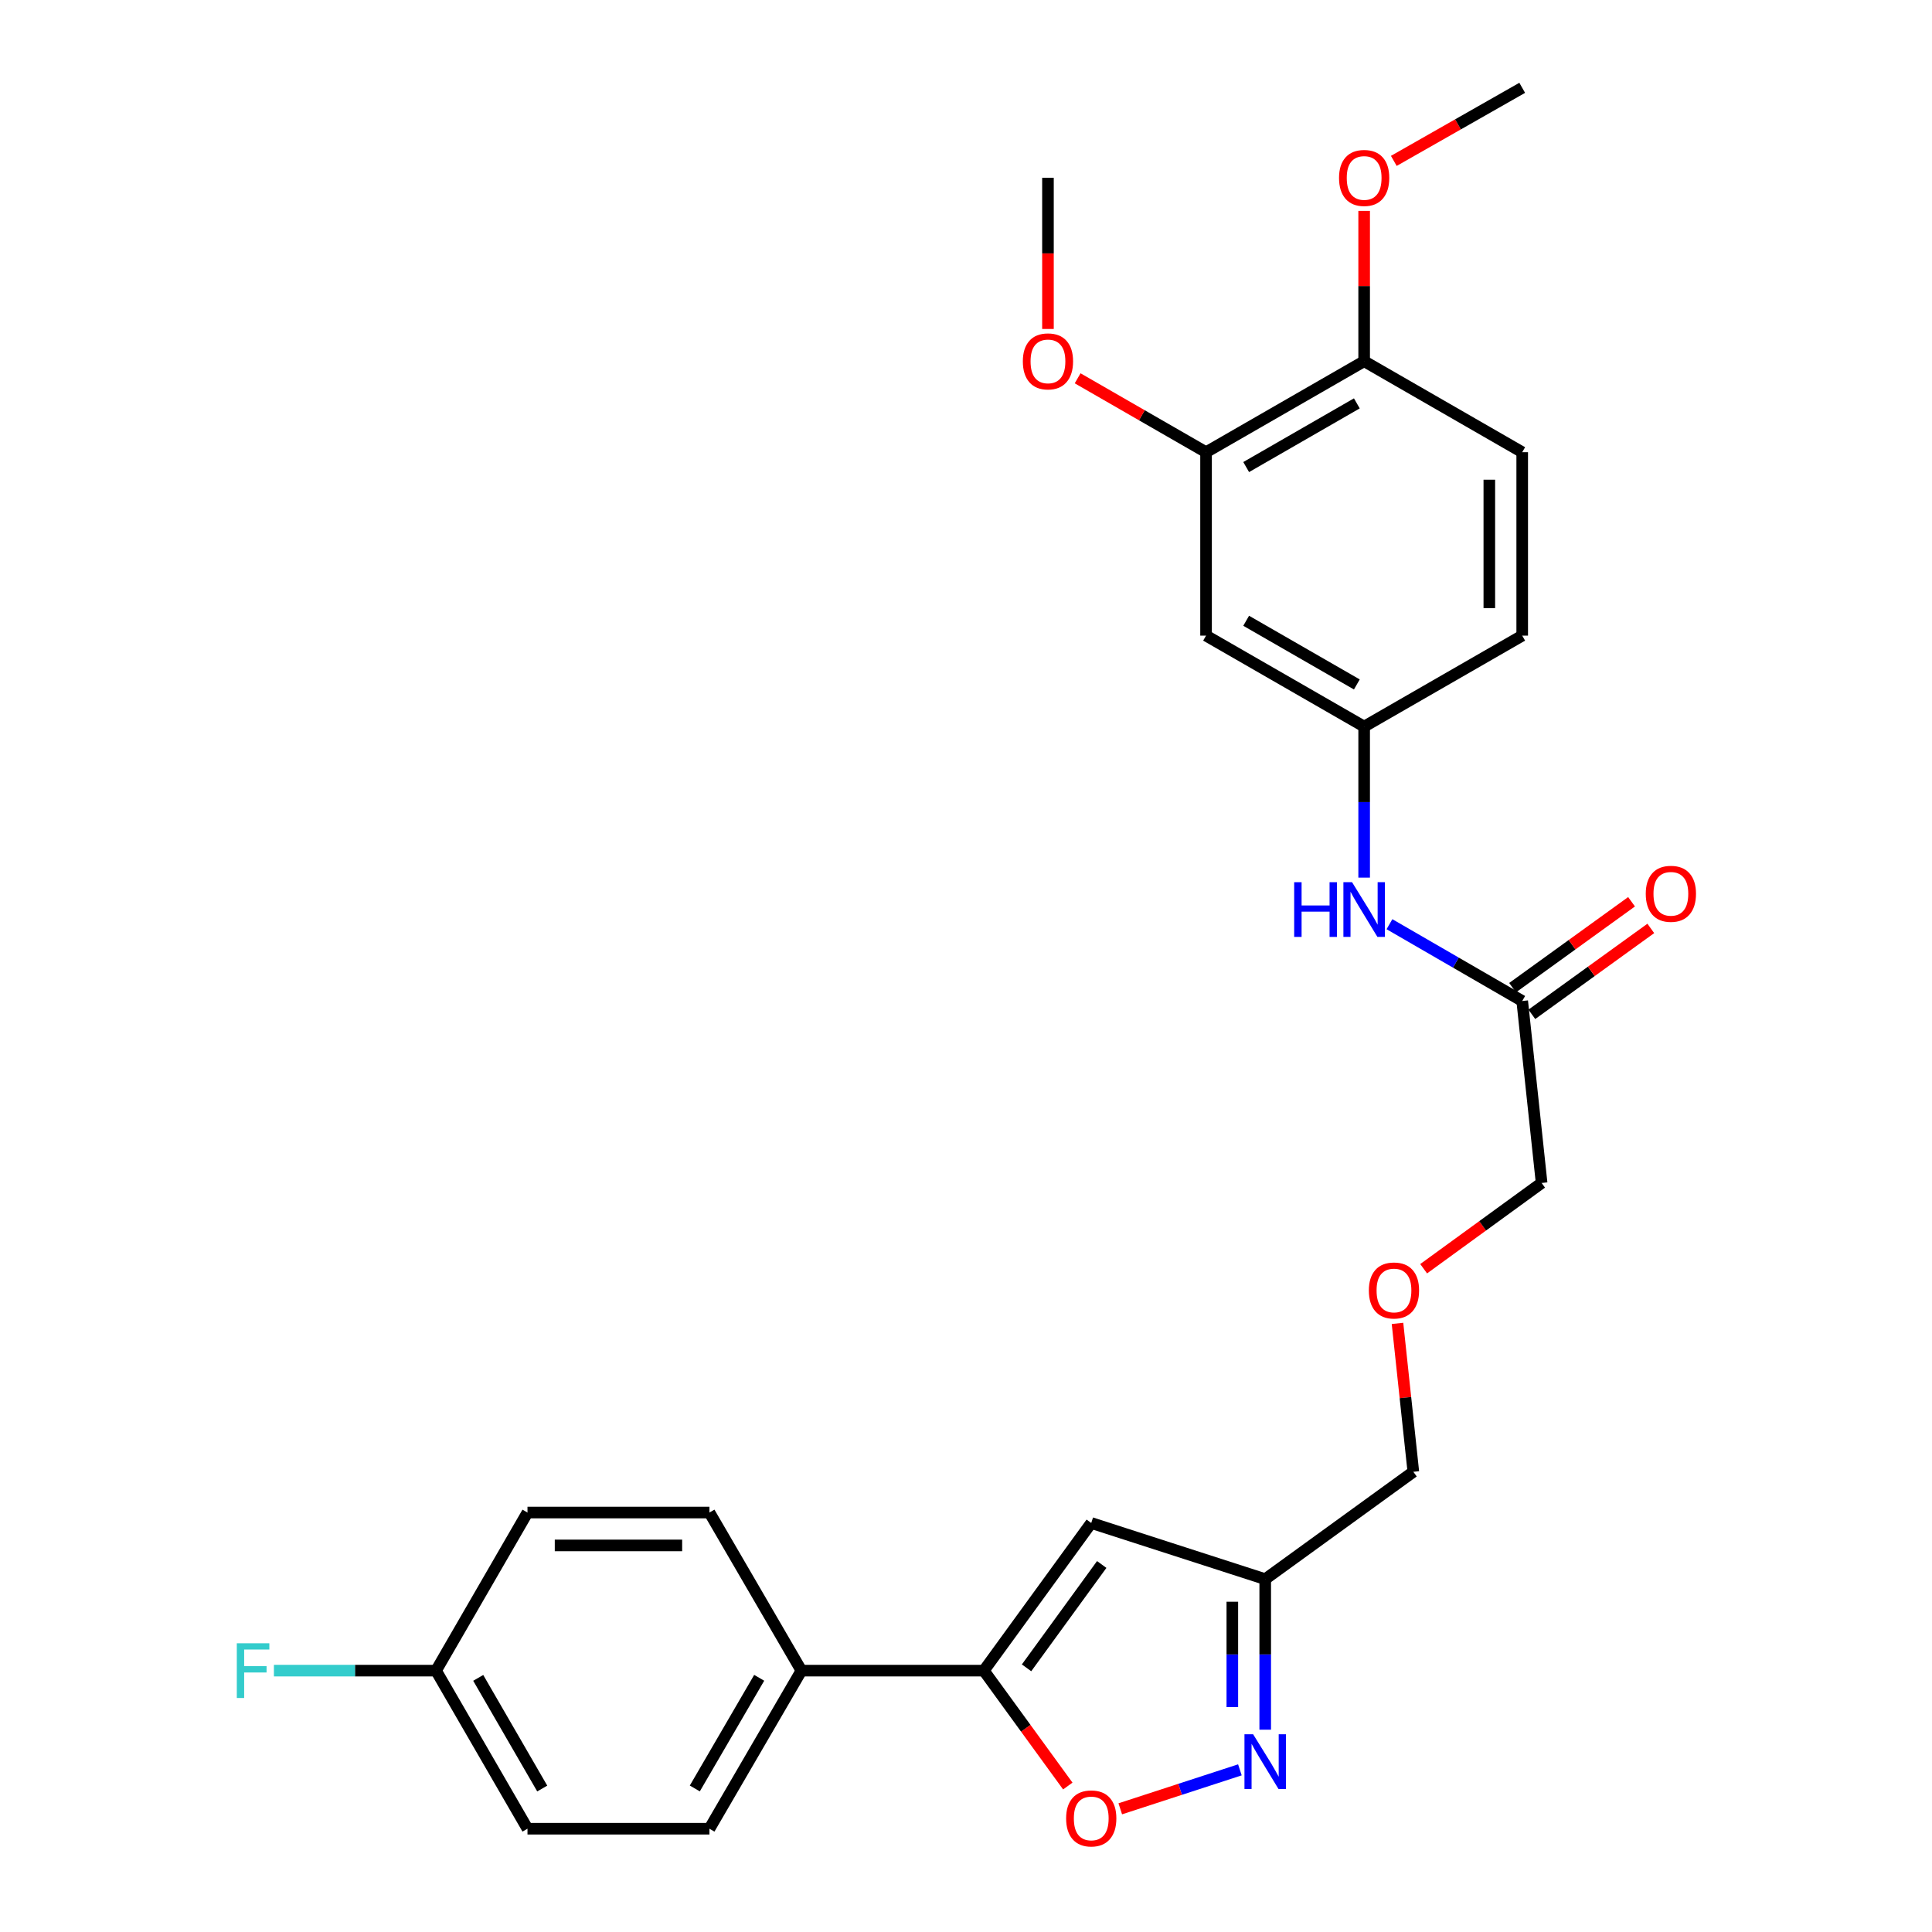 <?xml version='1.0' encoding='iso-8859-1'?>
<svg version='1.1' baseProfile='full'
              xmlns='http://www.w3.org/2000/svg'
                      xmlns:rdkit='http://www.rdkit.org/xml'
                      xmlns:xlink='http://www.w3.org/1999/xlink'
                  xml:space='preserve'
width='1000px' height='1000px' viewBox='0 0 1000 1000'>
<!-- END OF HEADER -->
<rect style='opacity:1.0;fill:#FFFFFF;stroke:none' width='1000' height='1000' x='0' y='0'> </rect>
<path class='bond-1' d='M 509.238,864.718 L 564.825,788.297' style='fill:none;fill-rule:evenodd;stroke:#000000;stroke-width:6px;stroke-linecap:butt;stroke-linejoin:miter;stroke-opacity:1' />
<path class='bond-1' d='M 531.342,863.268 L 570.253,809.773' style='fill:none;fill-rule:evenodd;stroke:#000000;stroke-width:6px;stroke-linecap:butt;stroke-linejoin:miter;stroke-opacity:1' />
<path class='bond-2' d='M 509.238,864.718 L 530.964,894.582' style='fill:none;fill-rule:evenodd;stroke:#000000;stroke-width:6px;stroke-linecap:butt;stroke-linejoin:miter;stroke-opacity:1' />
<path class='bond-2' d='M 530.964,894.582 L 552.69,924.447' style='fill:none;fill-rule:evenodd;stroke:#FF0000;stroke-width:6px;stroke-linecap:butt;stroke-linejoin:miter;stroke-opacity:1' />
<path class='bond-6' d='M 509.238,864.718 L 414.812,864.718' style='fill:none;fill-rule:evenodd;stroke:#000000;stroke-width:6px;stroke-linecap:butt;stroke-linejoin:miter;stroke-opacity:1' />
<path class='bond-0' d='M 641.766,916.072 L 610.807,926.154' style='fill:none;fill-rule:evenodd;stroke:#0000FF;stroke-width:6px;stroke-linecap:butt;stroke-linejoin:miter;stroke-opacity:1' />
<path class='bond-0' d='M 610.807,926.154 L 579.848,936.237' style='fill:none;fill-rule:evenodd;stroke:#FF0000;stroke-width:6px;stroke-linecap:butt;stroke-linejoin:miter;stroke-opacity:1' />
<path class='bond-27' d='M 654.873,895.282 L 654.873,856.325' style='fill:none;fill-rule:evenodd;stroke:#0000FF;stroke-width:6px;stroke-linecap:butt;stroke-linejoin:miter;stroke-opacity:1' />
<path class='bond-27' d='M 654.873,856.325 L 654.873,817.368' style='fill:none;fill-rule:evenodd;stroke:#000000;stroke-width:6px;stroke-linecap:butt;stroke-linejoin:miter;stroke-opacity:1' />
<path class='bond-27' d='M 637.851,883.595 L 637.851,856.325' style='fill:none;fill-rule:evenodd;stroke:#0000FF;stroke-width:6px;stroke-linecap:butt;stroke-linejoin:miter;stroke-opacity:1' />
<path class='bond-27' d='M 637.851,856.325 L 637.851,829.055' style='fill:none;fill-rule:evenodd;stroke:#000000;stroke-width:6px;stroke-linecap:butt;stroke-linejoin:miter;stroke-opacity:1' />
<path class='bond-3' d='M 564.825,788.297 L 654.873,817.368' style='fill:none;fill-rule:evenodd;stroke:#000000;stroke-width:6px;stroke-linecap:butt;stroke-linejoin:miter;stroke-opacity:1' />
<path class='bond-23' d='M 654.873,817.368 L 731.54,761.799' style='fill:none;fill-rule:evenodd;stroke:#000000;stroke-width:6px;stroke-linecap:butt;stroke-linejoin:miter;stroke-opacity:1' />
<path class='bond-4' d='M 624.252,328.998 L 706.082,376.084' style='fill:none;fill-rule:evenodd;stroke:#000000;stroke-width:6px;stroke-linecap:butt;stroke-linejoin:miter;stroke-opacity:1' />
<path class='bond-4' d='M 645.016,321.307 L 702.297,354.267' style='fill:none;fill-rule:evenodd;stroke:#000000;stroke-width:6px;stroke-linecap:butt;stroke-linejoin:miter;stroke-opacity:1' />
<path class='bond-5' d='M 624.252,328.998 L 624.252,234.061' style='fill:none;fill-rule:evenodd;stroke:#000000;stroke-width:6px;stroke-linecap:butt;stroke-linejoin:miter;stroke-opacity:1' />
<path class='bond-18' d='M 624.252,234.061 L 591.017,214.934' style='fill:none;fill-rule:evenodd;stroke:#000000;stroke-width:6px;stroke-linecap:butt;stroke-linejoin:miter;stroke-opacity:1' />
<path class='bond-18' d='M 591.017,214.934 L 557.783,195.807' style='fill:none;fill-rule:evenodd;stroke:#FF0000;stroke-width:6px;stroke-linecap:butt;stroke-linejoin:miter;stroke-opacity:1' />
<path class='bond-29' d='M 624.252,234.061 L 706.082,186.966' style='fill:none;fill-rule:evenodd;stroke:#000000;stroke-width:6px;stroke-linecap:butt;stroke-linejoin:miter;stroke-opacity:1' />
<path class='bond-29' d='M 645.018,241.751 L 702.298,208.784' style='fill:none;fill-rule:evenodd;stroke:#000000;stroke-width:6px;stroke-linecap:butt;stroke-linejoin:miter;stroke-opacity:1' />
<path class='bond-12' d='M 414.812,864.718 L 367.206,946.538' style='fill:none;fill-rule:evenodd;stroke:#000000;stroke-width:6px;stroke-linecap:butt;stroke-linejoin:miter;stroke-opacity:1' />
<path class='bond-12' d='M 392.958,868.43 L 359.634,925.705' style='fill:none;fill-rule:evenodd;stroke:#000000;stroke-width:6px;stroke-linecap:butt;stroke-linejoin:miter;stroke-opacity:1' />
<path class='bond-13' d='M 414.812,864.718 L 367.206,782.888' style='fill:none;fill-rule:evenodd;stroke:#000000;stroke-width:6px;stroke-linecap:butt;stroke-linejoin:miter;stroke-opacity:1' />
<path class='bond-7' d='M 787.893,518.116 L 797.936,612.296' style='fill:none;fill-rule:evenodd;stroke:#000000;stroke-width:6px;stroke-linecap:butt;stroke-linejoin:miter;stroke-opacity:1' />
<path class='bond-8' d='M 787.893,518.116 L 753.539,498.241' style='fill:none;fill-rule:evenodd;stroke:#000000;stroke-width:6px;stroke-linecap:butt;stroke-linejoin:miter;stroke-opacity:1' />
<path class='bond-8' d='M 753.539,498.241 L 719.185,478.365' style='fill:none;fill-rule:evenodd;stroke:#0000FF;stroke-width:6px;stroke-linecap:butt;stroke-linejoin:miter;stroke-opacity:1' />
<path class='bond-11' d='M 792.876,525.016 L 823.664,502.783' style='fill:none;fill-rule:evenodd;stroke:#000000;stroke-width:6px;stroke-linecap:butt;stroke-linejoin:miter;stroke-opacity:1' />
<path class='bond-11' d='M 823.664,502.783 L 854.453,480.549' style='fill:none;fill-rule:evenodd;stroke:#FF0000;stroke-width:6px;stroke-linecap:butt;stroke-linejoin:miter;stroke-opacity:1' />
<path class='bond-11' d='M 782.91,511.216 L 813.699,488.982' style='fill:none;fill-rule:evenodd;stroke:#000000;stroke-width:6px;stroke-linecap:butt;stroke-linejoin:miter;stroke-opacity:1' />
<path class='bond-11' d='M 813.699,488.982 L 844.487,466.749' style='fill:none;fill-rule:evenodd;stroke:#FF0000;stroke-width:6px;stroke-linecap:butt;stroke-linejoin:miter;stroke-opacity:1' />
<path class='bond-9' d='M 706.082,454.257 L 706.082,415.17' style='fill:none;fill-rule:evenodd;stroke:#0000FF;stroke-width:6px;stroke-linecap:butt;stroke-linejoin:miter;stroke-opacity:1' />
<path class='bond-9' d='M 706.082,415.17 L 706.082,376.084' style='fill:none;fill-rule:evenodd;stroke:#000000;stroke-width:6px;stroke-linecap:butt;stroke-linejoin:miter;stroke-opacity:1' />
<path class='bond-15' d='M 706.082,376.084 L 787.893,328.998' style='fill:none;fill-rule:evenodd;stroke:#000000;stroke-width:6px;stroke-linecap:butt;stroke-linejoin:miter;stroke-opacity:1' />
<path class='bond-10' d='M 706.082,186.966 L 787.893,234.061' style='fill:none;fill-rule:evenodd;stroke:#000000;stroke-width:6px;stroke-linecap:butt;stroke-linejoin:miter;stroke-opacity:1' />
<path class='bond-22' d='M 706.082,186.966 L 706.082,148.06' style='fill:none;fill-rule:evenodd;stroke:#000000;stroke-width:6px;stroke-linecap:butt;stroke-linejoin:miter;stroke-opacity:1' />
<path class='bond-22' d='M 706.082,148.06 L 706.082,109.154' style='fill:none;fill-rule:evenodd;stroke:#FF0000;stroke-width:6px;stroke-linecap:butt;stroke-linejoin:miter;stroke-opacity:1' />
<path class='bond-19' d='M 367.206,946.538 L 273.026,946.538' style='fill:none;fill-rule:evenodd;stroke:#000000;stroke-width:6px;stroke-linecap:butt;stroke-linejoin:miter;stroke-opacity:1' />
<path class='bond-20' d='M 367.206,782.888 L 273.026,782.888' style='fill:none;fill-rule:evenodd;stroke:#000000;stroke-width:6px;stroke-linecap:butt;stroke-linejoin:miter;stroke-opacity:1' />
<path class='bond-20' d='M 353.079,799.91 L 287.153,799.91' style='fill:none;fill-rule:evenodd;stroke:#000000;stroke-width:6px;stroke-linecap:butt;stroke-linejoin:miter;stroke-opacity:1' />
<path class='bond-14' d='M 787.893,234.061 L 787.893,328.998' style='fill:none;fill-rule:evenodd;stroke:#000000;stroke-width:6px;stroke-linecap:butt;stroke-linejoin:miter;stroke-opacity:1' />
<path class='bond-14' d='M 770.871,248.302 L 770.871,314.758' style='fill:none;fill-rule:evenodd;stroke:#000000;stroke-width:6px;stroke-linecap:butt;stroke-linejoin:miter;stroke-opacity:1' />
<path class='bond-16' d='M 225.694,864.718 L 273.026,782.888' style='fill:none;fill-rule:evenodd;stroke:#000000;stroke-width:6px;stroke-linecap:butt;stroke-linejoin:miter;stroke-opacity:1' />
<path class='bond-21' d='M 225.694,864.718 L 183.738,864.718' style='fill:none;fill-rule:evenodd;stroke:#000000;stroke-width:6px;stroke-linecap:butt;stroke-linejoin:miter;stroke-opacity:1' />
<path class='bond-21' d='M 183.738,864.718 L 141.781,864.718' style='fill:none;fill-rule:evenodd;stroke:#33CCCC;stroke-width:6px;stroke-linecap:butt;stroke-linejoin:miter;stroke-opacity:1' />
<path class='bond-28' d='M 225.694,864.718 L 273.026,946.538' style='fill:none;fill-rule:evenodd;stroke:#000000;stroke-width:6px;stroke-linecap:butt;stroke-linejoin:miter;stroke-opacity:1' />
<path class='bond-28' d='M 247.529,868.467 L 280.661,925.742' style='fill:none;fill-rule:evenodd;stroke:#000000;stroke-width:6px;stroke-linecap:butt;stroke-linejoin:miter;stroke-opacity:1' />
<path class='bond-17' d='M 723.343,684.986 L 727.441,723.393' style='fill:none;fill-rule:evenodd;stroke:#FF0000;stroke-width:6px;stroke-linecap:butt;stroke-linejoin:miter;stroke-opacity:1' />
<path class='bond-17' d='M 727.441,723.393 L 731.54,761.799' style='fill:none;fill-rule:evenodd;stroke:#000000;stroke-width:6px;stroke-linecap:butt;stroke-linejoin:miter;stroke-opacity:1' />
<path class='bond-24' d='M 736.878,656.694 L 767.407,634.495' style='fill:none;fill-rule:evenodd;stroke:#FF0000;stroke-width:6px;stroke-linecap:butt;stroke-linejoin:miter;stroke-opacity:1' />
<path class='bond-24' d='M 767.407,634.495 L 797.936,612.296' style='fill:none;fill-rule:evenodd;stroke:#000000;stroke-width:6px;stroke-linecap:butt;stroke-linejoin:miter;stroke-opacity:1' />
<path class='bond-25' d='M 542.422,170.273 L 542.422,131.146' style='fill:none;fill-rule:evenodd;stroke:#FF0000;stroke-width:6px;stroke-linecap:butt;stroke-linejoin:miter;stroke-opacity:1' />
<path class='bond-25' d='M 542.422,131.146 L 542.422,92.02' style='fill:none;fill-rule:evenodd;stroke:#000000;stroke-width:6px;stroke-linecap:butt;stroke-linejoin:miter;stroke-opacity:1' />
<path class='bond-26' d='M 721.435,83.281 L 754.664,64.368' style='fill:none;fill-rule:evenodd;stroke:#FF0000;stroke-width:6px;stroke-linecap:butt;stroke-linejoin:miter;stroke-opacity:1' />
<path class='bond-26' d='M 754.664,64.368 L 787.893,45.455' style='fill:none;fill-rule:evenodd;stroke:#000000;stroke-width:6px;stroke-linecap:butt;stroke-linejoin:miter;stroke-opacity:1' />
<path  class='atom-1' d='M 648.613 897.643
L 657.893 912.643
Q 658.813 914.123, 660.293 916.803
Q 661.773 919.483, 661.853 919.643
L 661.853 897.643
L 665.613 897.643
L 665.613 925.963
L 661.733 925.963
L 651.773 909.563
Q 650.613 907.643, 649.373 905.443
Q 648.173 903.243, 647.813 902.563
L 647.813 925.963
L 644.133 925.963
L 644.133 897.643
L 648.613 897.643
' fill='#0000FF'/>
<path  class='atom-3' d='M 551.825 941.209
Q 551.825 934.409, 555.185 930.609
Q 558.545 926.809, 564.825 926.809
Q 571.105 926.809, 574.465 930.609
Q 577.825 934.409, 577.825 941.209
Q 577.825 948.089, 574.425 952.009
Q 571.025 955.889, 564.825 955.889
Q 558.585 955.889, 555.185 952.009
Q 551.825 948.129, 551.825 941.209
M 564.825 952.689
Q 569.145 952.689, 571.465 949.809
Q 573.825 946.889, 573.825 941.209
Q 573.825 935.649, 571.465 932.849
Q 569.145 930.009, 564.825 930.009
Q 560.505 930.009, 558.145 932.809
Q 555.825 935.609, 555.825 941.209
Q 555.825 946.929, 558.145 949.809
Q 560.505 952.689, 564.825 952.689
' fill='#FF0000'/>
<path  class='atom-9' d='M 669.862 456.625
L 673.702 456.625
L 673.702 468.665
L 688.182 468.665
L 688.182 456.625
L 692.022 456.625
L 692.022 484.945
L 688.182 484.945
L 688.182 471.865
L 673.702 471.865
L 673.702 484.945
L 669.862 484.945
L 669.862 456.625
' fill='#0000FF'/>
<path  class='atom-9' d='M 699.822 456.625
L 709.102 471.625
Q 710.022 473.105, 711.502 475.785
Q 712.982 478.465, 713.062 478.625
L 713.062 456.625
L 716.822 456.625
L 716.822 484.945
L 712.942 484.945
L 702.982 468.545
Q 701.822 466.625, 700.582 464.425
Q 699.382 462.225, 699.022 461.545
L 699.022 484.945
L 695.342 484.945
L 695.342 456.625
L 699.822 456.625
' fill='#0000FF'/>
<path  class='atom-12' d='M 851.843 462.628
Q 851.843 455.828, 855.203 452.028
Q 858.563 448.228, 864.843 448.228
Q 871.123 448.228, 874.483 452.028
Q 877.843 455.828, 877.843 462.628
Q 877.843 469.508, 874.443 473.428
Q 871.043 477.308, 864.843 477.308
Q 858.603 477.308, 855.203 473.428
Q 851.843 469.548, 851.843 462.628
M 864.843 474.108
Q 869.163 474.108, 871.483 471.228
Q 873.843 468.308, 873.843 462.628
Q 873.843 457.068, 871.483 454.268
Q 869.163 451.428, 864.843 451.428
Q 860.523 451.428, 858.163 454.228
Q 855.843 457.028, 855.843 462.628
Q 855.843 468.348, 858.163 471.228
Q 860.523 474.108, 864.843 474.108
' fill='#FF0000'/>
<path  class='atom-18' d='M 708.516 667.945
Q 708.516 661.145, 711.876 657.345
Q 715.236 653.545, 721.516 653.545
Q 727.796 653.545, 731.156 657.345
Q 734.516 661.145, 734.516 667.945
Q 734.516 674.825, 731.116 678.745
Q 727.716 682.625, 721.516 682.625
Q 715.276 682.625, 711.876 678.745
Q 708.516 674.865, 708.516 667.945
M 721.516 679.425
Q 725.836 679.425, 728.156 676.545
Q 730.516 673.625, 730.516 667.945
Q 730.516 662.385, 728.156 659.585
Q 725.836 656.745, 721.516 656.745
Q 717.196 656.745, 714.836 659.545
Q 712.516 662.345, 712.516 667.945
Q 712.516 673.665, 714.836 676.545
Q 717.196 679.425, 721.516 679.425
' fill='#FF0000'/>
<path  class='atom-19' d='M 529.422 187.046
Q 529.422 180.246, 532.782 176.446
Q 536.142 172.646, 542.422 172.646
Q 548.702 172.646, 552.062 176.446
Q 555.422 180.246, 555.422 187.046
Q 555.422 193.926, 552.022 197.846
Q 548.622 201.726, 542.422 201.726
Q 536.182 201.726, 532.782 197.846
Q 529.422 193.966, 529.422 187.046
M 542.422 198.526
Q 546.742 198.526, 549.062 195.646
Q 551.422 192.726, 551.422 187.046
Q 551.422 181.486, 549.062 178.686
Q 546.742 175.846, 542.422 175.846
Q 538.102 175.846, 535.742 178.646
Q 533.422 181.446, 533.422 187.046
Q 533.422 192.766, 535.742 195.646
Q 538.102 198.526, 542.422 198.526
' fill='#FF0000'/>
<path  class='atom-22' d='M 122.574 850.558
L 139.414 850.558
L 139.414 853.798
L 126.374 853.798
L 126.374 862.398
L 137.974 862.398
L 137.974 865.678
L 126.374 865.678
L 126.374 878.878
L 122.574 878.878
L 122.574 850.558
' fill='#33CCCC'/>
<path  class='atom-23' d='M 693.082 92.1
Q 693.082 85.3, 696.442 81.5
Q 699.802 77.7, 706.082 77.7
Q 712.362 77.7, 715.722 81.5
Q 719.082 85.3, 719.082 92.1
Q 719.082 98.98, 715.682 102.9
Q 712.282 106.78, 706.082 106.78
Q 699.842 106.78, 696.442 102.9
Q 693.082 99.02, 693.082 92.1
M 706.082 103.58
Q 710.402 103.58, 712.722 100.7
Q 715.082 97.78, 715.082 92.1
Q 715.082 86.54, 712.722 83.74
Q 710.402 80.9, 706.082 80.9
Q 701.762 80.9, 699.402 83.7
Q 697.082 86.5, 697.082 92.1
Q 697.082 97.82, 699.402 100.7
Q 701.762 103.58, 706.082 103.58
' fill='#FF0000'/>
</svg>
